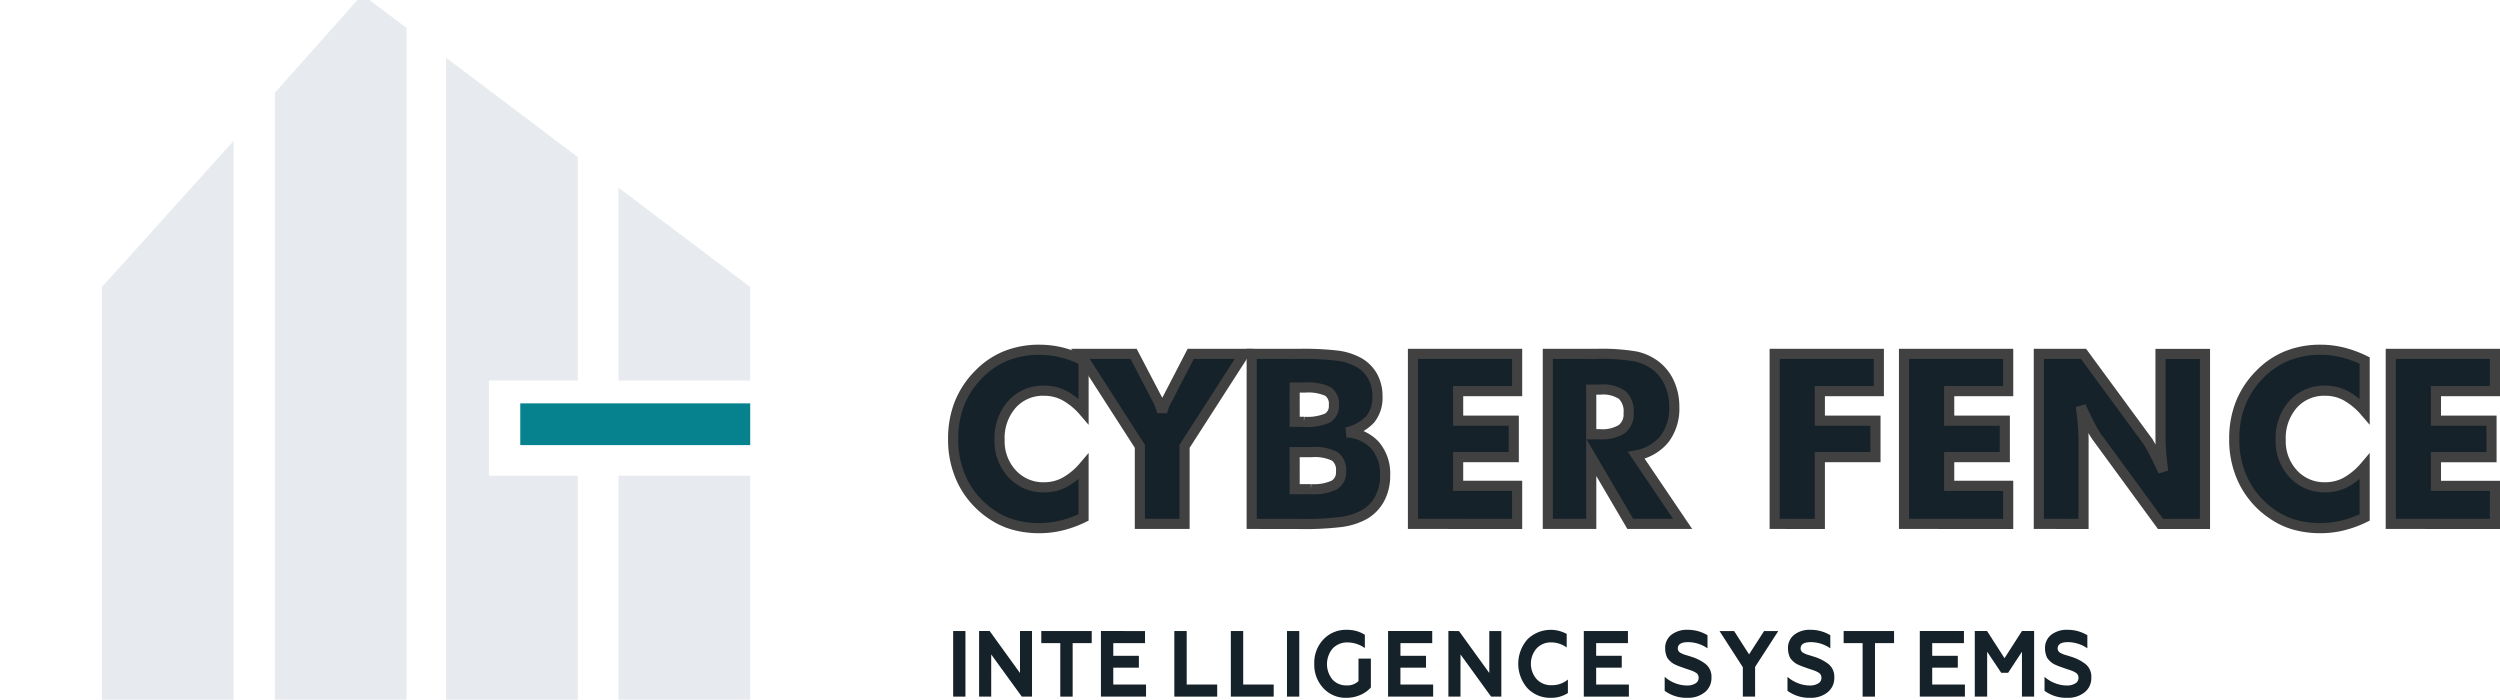<svg xmlns="http://www.w3.org/2000/svg" xmlns:xlink="http://www.w3.org/1999/xlink" width="246.548" height="69" viewBox="0 0 246.548 69">
  <defs>
    <clipPath id="clip-path">
      <rect id="Rectangle_62" data-name="Rectangle 62" width="80" height="69" transform="translate(295 153)" fill="#fff" stroke="#707070" stroke-width="1"/>
    </clipPath>
  </defs>
  <g id="Group_919" data-name="Group 919" transform="translate(-173 -31)">
    <g id="Group_67" data-name="Group 67" transform="translate(267 65.5)">
      <g id="Group_4" data-name="Group 4" transform="translate(0 0)">
        <path id="Path_5" data-name="Path 5" d="M410.56,1488.242v4.993a6.888,6.888,0,0,0-1.873-1.529,4.255,4.255,0,0,0-2-.487,4.1,4.1,0,0,0-3.189,1.345,5.024,5.024,0,0,0-1.22,3.51,4.7,4.7,0,0,0,1.242,3.344,4.145,4.145,0,0,0,3.166,1.328,4.251,4.251,0,0,0,2-.487,6.774,6.774,0,0,0,1.873-1.54v5a10.874,10.874,0,0,1-2.165.79,9.114,9.114,0,0,1-2.175.263,9.349,9.349,0,0,1-2.537-.326,7.223,7.223,0,0,1-2.135-.99,8.428,8.428,0,0,1-2.863-3.172,9.256,9.256,0,0,1-.985-4.306,9.408,9.408,0,0,1,.624-3.5,8.55,8.55,0,0,1,1.883-2.857,7.842,7.842,0,0,1,2.686-1.832,8.775,8.775,0,0,1,3.327-.607,9.115,9.115,0,0,1,2.175.264A10.978,10.978,0,0,1,410.56,1488.242Z" transform="translate(-397.7 -1487.188)" fill="#162229" stroke="#414141" stroke-width="1"/>
        <path id="Path_6" data-name="Path 6" d="M420.919,1504.507v-7.65l-5.863-9.115H420.3l2.256,4.317a1.318,1.318,0,0,1,.069.126,5.241,5.241,0,0,1,.492,1.294,4.533,4.533,0,0,1,.492-1.249c.046-.084.077-.141.092-.171l2.233-4.317h5.256l-5.864,9.115v7.65Z" transform="translate(-402.506 -1487.342)" fill="#162229" stroke="#414141" stroke-width="1"/>
        <path id="Path_7" data-name="Path 7" d="M438.414,1504.507v-16.764h4.592a28.765,28.765,0,0,1,3.968.183,6.021,6.021,0,0,1,1.942.63,3.565,3.565,0,0,1,1.414,1.38,4,4,0,0,1,.487,2,3.358,3.358,0,0,1-.727,2.273,4.583,4.583,0,0,1-2.319,1.277,4.013,4.013,0,0,1,2.794,1.254,4.285,4.285,0,0,1,1.008,2.983,4.774,4.774,0,0,1-.567,2.359,3.921,3.921,0,0,1-1.621,1.581,6.662,6.662,0,0,1-2.118.652,30.328,30.328,0,0,1-4.123.2Zm4.237-10.065h.916a5.005,5.005,0,0,0,2.325-.373,1.371,1.371,0,0,0,.63-1.288,1.469,1.469,0,0,0-.589-1.334,4.656,4.656,0,0,0-2.3-.384h-.984Zm0,6.642h1.6a4.732,4.732,0,0,0,2.3-.407,1.456,1.456,0,0,0,.676-1.357,1.646,1.646,0,0,0-.619-1.471,4.4,4.4,0,0,0-2.289-.418h-1.672Z" transform="translate(-408.973 -1487.342)" fill="#162229" stroke="#414141" stroke-width="1"/>
        <path id="Path_8" data-name="Path 8" d="M460.41,1504.507v-16.764h10.272v3.675h-5.817v2.909h5.485v3.6h-5.485v2.828h5.817v3.756Z" transform="translate(-415.064 -1487.342)" fill="#162229" stroke="#414141" stroke-width="1"/>
        <path id="Path_9" data-name="Path 9" d="M478.8,1504.507v-16.764h4.775a19.88,19.88,0,0,1,3.911.257,4.992,4.992,0,0,1,1.907.865,4.522,4.522,0,0,1,1.391,1.751,5.583,5.583,0,0,1,.487,2.348,4.981,4.981,0,0,1-.956,3.166,4.66,4.66,0,0,1-2.789,1.621l4.569,6.757h-5.164l-3.848-6.561v6.561Zm4.282-8.841h.847a3.663,3.663,0,0,0,2.158-.5,1.835,1.835,0,0,0,.682-1.58,2.222,2.222,0,0,0-.636-1.792,3.347,3.347,0,0,0-2.136-.533h-.916Z" transform="translate(-420.155 -1487.342)" fill="#162229" stroke="#414141" stroke-width="1"/>
        <path id="Path_10" data-name="Path 10" d="M509.74,1504.507v-16.764h10.272v3.675h-5.818v2.909h5.485v3.6h-5.485v6.585Z" transform="translate(-428.723 -1487.342)" fill="#162229" stroke="#414141" stroke-width="1"/>
        <path id="Path_11" data-name="Path 11" d="M527.381,1504.507v-16.764h10.272v3.675h-5.817v2.909h5.485v3.6h-5.485v2.828h5.817v3.756Z" transform="translate(-433.608 -1487.342)" fill="#162229" stroke="#414141" stroke-width="1"/>
        <path id="Path_12" data-name="Path 12" d="M545.766,1504.507v-16.764h4.409l6.332,8.622a12.118,12.118,0,0,1,.6,1.059q.418.8.922,1.9-.138-1.042-.2-1.855t-.064-1.443v-8.279h4.386v16.764h-4.386l-6.332-8.658a9.457,9.457,0,0,1-.612-1.059q-.419-.8-.91-1.872.138,1.053.2,1.866t.063,1.443v8.279Z" transform="translate(-438.698 -1487.342)" fill="#162229" stroke="#414141" stroke-width="1"/>
        <path id="Path_13" data-name="Path 13" d="M585.278,1488.242v4.993a6.886,6.886,0,0,0-1.872-1.529,4.26,4.26,0,0,0-2-.487,4.1,4.1,0,0,0-3.189,1.345,5.027,5.027,0,0,0-1.219,3.51,4.7,4.7,0,0,0,1.242,3.344,4.143,4.143,0,0,0,3.166,1.328,4.256,4.256,0,0,0,2-.487,6.773,6.773,0,0,0,1.872-1.54v5a10.868,10.868,0,0,1-2.164.79,9.115,9.115,0,0,1-2.176.263,9.352,9.352,0,0,1-2.537-.326,7.233,7.233,0,0,1-2.135-.99,8.435,8.435,0,0,1-2.863-3.172,9.265,9.265,0,0,1-.985-4.306,9.41,9.41,0,0,1,.624-3.5,8.541,8.541,0,0,1,1.884-2.857,7.837,7.837,0,0,1,2.686-1.832,8.769,8.769,0,0,1,3.326-.607,9.115,9.115,0,0,1,2.176.264A10.972,10.972,0,0,1,585.278,1488.242Z" transform="translate(-446.078 -1487.188)" fill="#162229" stroke="#414141" stroke-width="1"/>
        <path id="Path_14" data-name="Path 14" d="M593.765,1504.507v-16.764h10.272v3.675H598.22v2.909H603.7v3.6H598.22v2.828h5.817v3.756Z" transform="translate(-451.989 -1487.342)" fill="#162229" stroke="#414141" stroke-width="1"/>
      </g>
    </g>
    <g id="Group_68" data-name="Group 68" transform="translate(267 93.113)">
      <g id="Group_6" data-name="Group 6">
        <path id="Path_15" data-name="Path 15" d="M433.011,1532.006H431.8v-6.468h1.211Z" transform="translate(-431.8 -1525.419)" fill="#162229"/>
        <path id="Path_16" data-name="Path 16" d="M436.533,1532.006h-1.195v-6.468h1.042l2.99,4.139v-4.139h1.187v6.468h-1.009l-3.015-4.159Z" transform="translate(-432.78 -1525.419)" fill="#162229"/>
        <path id="Path_17" data-name="Path 17" d="M443.82,1526.73v-1.192h4.973v1.192h-1.881v5.277h-1.22v-5.277Z" transform="translate(-435.128 -1525.419)" fill="#162229"/>
        <path id="Path_18" data-name="Path 18" d="M456.4,1532.006h-4.448v-6.468H456.3v1.192H453.17v1.248h2.524v1.173H453.17v1.664H456.4Z" transform="translate(-437.379 -1525.419)" fill="#162229"/>
        <path id="Path_19" data-name="Path 19" d="M463.674,1532.006h-4.227v-6.468h1.22v5.276h3.007Z" transform="translate(-437.636 -1525.419)" fill="#162229"/>
        <path id="Path_20" data-name="Path 20" d="M470.739,1532.006h-4.227v-6.468h1.22v5.276h3.007Z" transform="translate(-439.128 -1525.419)" fill="#162229"/>
        <path id="Path_21" data-name="Path 21" d="M474.846,1532.006h-1.212v-6.468h1.212Z" transform="translate(-440.713 -1525.419)" fill="#162229"/>
        <path id="Path_22" data-name="Path 22" d="M480.051,1532.079a2.983,2.983,0,0,1-2.253-.939,3.369,3.369,0,0,1-.907-2.413,3.331,3.331,0,0,1,.907-2.413,3.034,3.034,0,0,1,2.3-.94,3.2,3.2,0,0,1,1.78.489v1.307a3,3,0,0,0-1.694-.552,1.954,1.954,0,0,0-1.474.59,2.4,2.4,0,0,0-.017,3.076,1.819,1.819,0,0,0,1.364.571,1.6,1.6,0,0,0,1.195-.423v-2.22h1.22v2.846a2.873,2.873,0,0,1-1.017.728A3.39,3.39,0,0,1,480.051,1532.079Z" transform="translate(-441.278 -1525.374)" fill="#162229"/>
        <path id="Path_23" data-name="Path 23" d="M490.605,1532.006h-4.447v-6.468h4.355v1.192h-3.135v1.248H489.9v1.173h-2.524v1.664h3.227Z" transform="translate(-443.267 -1525.419)" fill="#162229"/>
        <path id="Path_24" data-name="Path 24" d="M494.85,1532.006h-1.194v-6.468H494.7l2.99,4.139v-4.139h1.186v6.468h-1.008l-3.016-4.159Z" transform="translate(-444.817 -1525.419)" fill="#162229"/>
        <path id="Path_25" data-name="Path 25" d="M505.618,1532.079a3.07,3.07,0,0,1-2.3-.939,3.653,3.653,0,0,1-.009-4.826,3.27,3.27,0,0,1,3.871-.534v1.335a2.589,2.589,0,0,0-1.559-.5,1.887,1.887,0,0,0-1.414.6,2.307,2.307,0,0,0,.017,3.03,1.925,1.925,0,0,0,1.449.59,2.406,2.406,0,0,0,1.626-.561v1.335A3.015,3.015,0,0,1,505.618,1532.079Z" transform="translate(-446.674 -1525.374)" fill="#162229"/>
        <path id="Path_26" data-name="Path 26" d="M515.066,1532.006h-4.447v-6.468h4.355v1.192h-3.135v1.248h2.524v1.173h-2.524v1.664h3.227Z" transform="translate(-448.427 -1525.419)" fill="#162229"/>
        <path id="Path_27" data-name="Path 27" d="M522.971,1532.079a3.636,3.636,0,0,1-2.254-.69v-1.381a3.308,3.308,0,0,0,.983.608,3.248,3.248,0,0,0,1.22.248,1.545,1.545,0,0,0,.822-.2.612.612,0,0,0,.322-.548.551.551,0,0,0-.305-.534,1.89,1.89,0,0,0-.338-.166l-.2-.074-.474-.157-.44-.157c-.062-.017-.2-.07-.4-.156a2.23,2.23,0,0,1-.381-.193,1.945,1.945,0,0,1-.56-.562,2.143,2.143,0,0,1-.2-.9,1.636,1.636,0,0,1,.6-1.345,2.487,2.487,0,0,1,1.635-.5,3.723,3.723,0,0,1,1.94.535v1.29a3.4,3.4,0,0,0-1.923-.608q-1.009,0-1.009.636a.5.5,0,0,0,.314.442,2.043,2.043,0,0,0,.483.194c.265.08.479.147.643.2a4.414,4.414,0,0,1,1.288.672,1.586,1.586,0,0,1,.593,1.345,1.771,1.771,0,0,1-.669,1.464A2.619,2.619,0,0,1,522.971,1532.079Z" transform="translate(-450.548 -1525.374)" fill="#162229"/>
        <path id="Path_28" data-name="Path 28" d="M530.984,1532.006h-1.211v-2.9l-2.3-3.567h1.44l1.474,2.3,1.482-2.3h1.4l-2.287,3.538Z" transform="translate(-451.896 -1525.419)" fill="#162229"/>
        <path id="Path_29" data-name="Path 29" d="M538.318,1532.079a3.634,3.634,0,0,1-2.254-.69v-1.381a3.312,3.312,0,0,0,.983.608,3.251,3.251,0,0,0,1.22.248,1.548,1.548,0,0,0,.822-.2.612.612,0,0,0,.322-.548.552.552,0,0,0-.305-.534,1.92,1.92,0,0,0-.338-.166l-.2-.074-.474-.157-.44-.157c-.062-.017-.195-.07-.4-.156a2.261,2.261,0,0,1-.381-.193,1.939,1.939,0,0,1-.559-.562,2.142,2.142,0,0,1-.2-.9,1.636,1.636,0,0,1,.6-1.345,2.484,2.484,0,0,1,1.635-.5,3.72,3.72,0,0,1,1.939.535v1.29a3.393,3.393,0,0,0-1.923-.608q-1.009,0-1.008.636a.5.5,0,0,0,.314.442,2.031,2.031,0,0,0,.483.194c.265.08.479.147.644.2a4.409,4.409,0,0,1,1.287.672,1.584,1.584,0,0,1,.594,1.345,1.772,1.772,0,0,1-.67,1.464A2.616,2.616,0,0,1,538.318,1532.079Z" transform="translate(-453.784 -1525.374)" fill="#162229"/>
        <path id="Path_30" data-name="Path 30" d="M543.047,1526.73v-1.192h4.973v1.192h-1.881v5.277h-1.22v-5.277Z" transform="translate(-455.229 -1525.419)" fill="#162229"/>
        <path id="Path_31" data-name="Path 31" d="M555.624,1532.006h-4.448v-6.468h4.354v1.192H552.4v1.248h2.524v1.173H552.4v1.664h3.227Z" transform="translate(-455.847 -1525.419)" fill="#162229"/>
        <path id="Path_32" data-name="Path 32" d="M559.894,1532.006h-1.22v-6.468h1.212l1.72,2.679,1.72-2.679h1.2v6.468h-1.2v-4.426l-1.364,2.079h-.677l-1.39-2.079Z" transform="translate(-457.923 -1525.419)" fill="#162229"/>
        <path id="Path_33" data-name="Path 33" d="M570.441,1532.079a3.634,3.634,0,0,1-2.254-.69v-1.381a3.312,3.312,0,0,0,.983.608,3.251,3.251,0,0,0,1.22.248,1.546,1.546,0,0,0,.822-.2.612.612,0,0,0,.322-.548.551.551,0,0,0-.305-.534,1.894,1.894,0,0,0-.339-.166l-.2-.074-.474-.157-.44-.157c-.063-.017-.2-.07-.4-.156a2.256,2.256,0,0,1-.381-.193,1.949,1.949,0,0,1-.559-.562,2.143,2.143,0,0,1-.2-.9,1.636,1.636,0,0,1,.6-1.345,2.486,2.486,0,0,1,1.635-.5,3.718,3.718,0,0,1,1.939.535v1.29a3.391,3.391,0,0,0-1.922-.608q-1.009,0-1.009.636a.5.5,0,0,0,.314.442,2.044,2.044,0,0,0,.483.194c.265.08.479.147.644.2a4.4,4.4,0,0,1,1.287.672,1.584,1.584,0,0,1,.594,1.345,1.772,1.772,0,0,1-.67,1.464A2.616,2.616,0,0,1,570.441,1532.079Z" transform="translate(-460.557 -1525.374)" fill="#162229"/>
      </g>
    </g>
    <g id="Mask_Group_7" data-name="Mask Group 7" transform="translate(-122 -122)" clip-path="url(#clip-path)">
      <g id="Group_65" data-name="Group 65" transform="translate(305.051 152.464)">
        <g id="Group_3" data-name="Group 3">
          <g id="Group_2" data-name="Group 2">
            <g id="Group_1" data-name="Group 1">
              <path id="Path_1" data-name="Path 1" d="M431.463,1375.368h12.99v-64.545l-12.99,14.421Z" transform="translate(-431.463 -1296.402)" fill="#e7eaef"/>
              <path id="Path_2" data-name="Path 2" d="M469.6,1357.542V1288.26l8.622-9.684,4.368,3.293v75.673Z" transform="translate(-452.547 -1278.576)" fill="#e7eaef"/>
              <rect id="Rectangle_1" data-name="Rectangle 1" width="12.99" height="31.516" transform="translate(50.944 47.45)" fill="#e7eaef"/>
              <path id="Path_3" data-name="Path 3" d="M545.381,1340.189h12.99v-9.225l-12.99-9.794Z" transform="translate(-494.437 -1302.122)" fill="#e7eaef"/>
              <path id="Path_4" data-name="Path 4" d="M507.357,1365.241h12.99v-31.516h-8.766v-9.384h8.766V1302.3l-12.99-9.794Z" transform="translate(-473.417 -1286.275)" fill="#e7eaef"/>
            </g>
          </g>
          <rect id="Rectangle_2" data-name="Rectangle 2" width="22.677" height="4.115" transform="translate(41.257 40.316)" fill="#05828e"/>
        </g>
      </g>
    </g>
  </g>
</svg>
